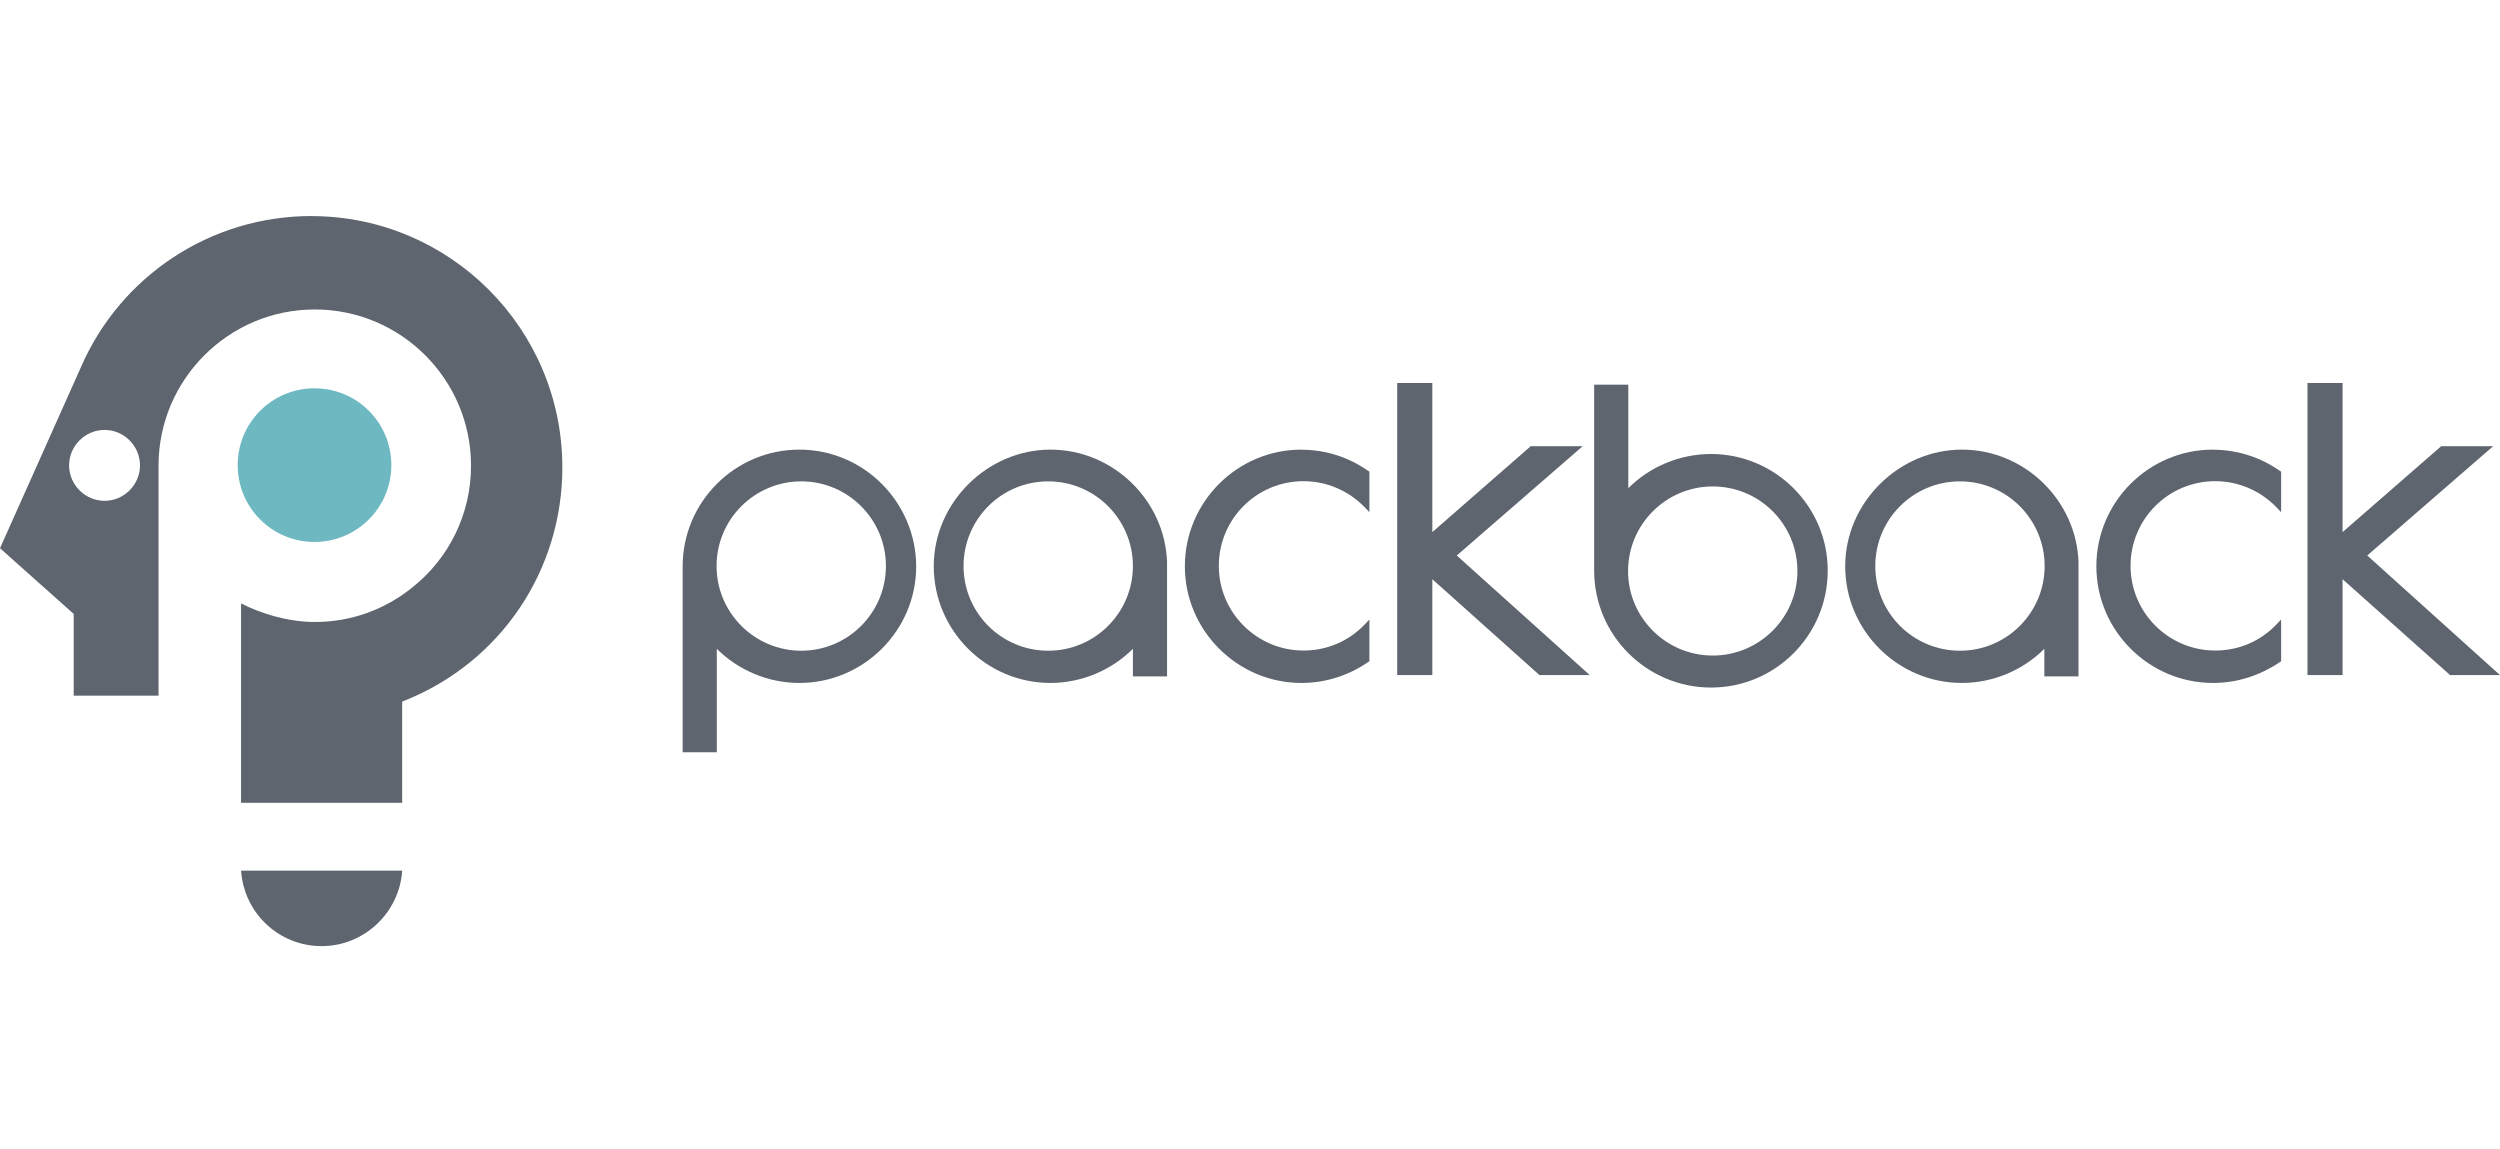 <?xml version="1.0" encoding="UTF-8"?>
<svg id="Layer_1" xmlns="http://www.w3.org/2000/svg" viewBox="0 0 522 240">
  <defs>
    <style>
      .cls-1 {
        fill: #6db8c1;
      }

      .cls-2 {
        fill: #5e656f;
      }
    </style>
  </defs>
  <g>
    <path class="cls-2" d="M65.01,45.11c-20.99,0-39.9,12.47-48.19,31.73L0,114.47l15.39,13.72v17.06h17.71v-48.01c0-17.95,14.61-32.62,32.62-32.62s32.63,14.61,32.63,32.62c0,10.02-4.53,19.38-12.47,25.59-5.78,4.59-12.76,7.04-20.16,7.04-5.84,0-11.57-1.91-15.39-3.88v41.63h33.64v-21.11l.71-.3c19.92-8.05,32.74-27.14,32.74-48.61,0-28.99-23.5-52.48-52.42-52.48M21.83,104.57c-4.06,0-7.4-3.34-7.4-7.4s3.34-7.4,7.4-7.4,7.4,3.34,7.4,7.4-3.34,7.4-7.4,7.4"/>
    <path class="cls-1" d="M65.67,113.16c8.83,0,16.04-7.16,16.04-16.04s-7.16-16.04-16.04-16.04-16.04,7.16-16.04,16.04,7.16,16.04,16.04,16.04"/>
    <path class="cls-2" d="M67.16,197.55c8.89,0,16.22-6.98,16.82-15.75h-33.64c.6,8.83,7.87,15.75,16.82,15.75"/>
  </g>
  <g>
    <path class="cls-2" d="M243.69,117.47c-.41-13.04-11.31-23.59-24.36-23.59s-24.36,10.96-24.36,24.36,10.96,24.36,24.36,24.36c6.42,0,12.69-2.6,17.22-7.13v5.76h7.13v-23.75ZM236.55,118.19c0,9.73-7.9,17.68-17.68,17.68s-17.68-7.9-17.68-17.68,7.9-17.68,17.68-17.68,17.68,7.95,17.68,17.68"/>
    <path class="cls-2" d="M166.9,93.88c-13.45,0-24.36,10.96-24.36,24.36v38.83h7.13v-21.6c4.53,4.53,10.8,7.13,17.22,7.13,13.45,0,24.41-10.96,24.41-24.36-.05-13.4-10.96-24.36-24.41-24.36M167.3,135.87c-9.73,0-17.68-7.9-17.68-17.68s7.95-17.68,17.68-17.68,17.68,7.9,17.68,17.68-7.95,17.68-17.68,17.68"/>
    <path class="cls-2" d="M271.76,93.88c-13.45,0-24.36,10.96-24.36,24.36s10.96,24.36,24.36,24.36c4.99,0,9.78-1.53,13.86-4.33l.31-.2v-8.71l-1.17,1.22c-3.36,3.41-7.8,5.25-12.59,5.25-9.73,0-17.68-7.9-17.68-17.68s7.9-17.68,17.68-17.68c4.74,0,9.22,1.89,12.59,5.25l1.17,1.22v-8.46l-.31-.2c-4.08-2.85-8.87-4.38-13.86-4.38"/>
    <path class="cls-2" d="M357.21,94.8c-6.42,0-12.69,2.6-17.22,7.13v-21.61h-7.13v38.83c0,13.45,10.95,24.41,24.41,24.41s24.36-10.96,24.36-24.41-10.96-24.36-24.41-24.36M375.3,119.25c0,9.73-7.95,17.63-17.68,17.63s-17.68-7.9-17.68-17.63,7.9-17.68,17.68-17.68,17.68,7.9,17.68,17.68"/>
    <path class="cls-2" d="M434,117.47c-.41-13.04-11.31-23.59-24.36-23.59s-24.36,10.96-24.36,24.36,10.96,24.36,24.36,24.36c6.42,0,12.69-2.6,17.22-7.13v5.76h7.13v-23.75ZM426.92,118.19c0,9.73-7.9,17.68-17.68,17.68s-17.68-7.9-17.68-17.68,7.9-17.68,17.68-17.68,17.68,7.95,17.68,17.68"/>
    <path class="cls-2" d="M462.08,93.88c-13.45,0-24.36,10.96-24.36,24.36s10.96,24.36,24.36,24.36c4.99,0,9.78-1.53,13.91-4.33l.31-.2v-8.71l-1.17,1.22c-3.36,3.41-7.8,5.25-12.59,5.25-9.73,0-17.68-7.9-17.68-17.68s7.9-17.68,17.68-17.68c4.74,0,9.22,1.89,12.59,5.25l1.17,1.22v-8.46l-.31-.2c-4.08-2.85-8.92-4.38-13.91-4.38"/>
    <polygon class="cls-2" points="330.46 93.17 319.61 93.17 299.07 111.1 299.07 79.97 291.74 79.97 291.74 140.96 299.07 140.96 299.07 120.94 321.44 140.96 331.94 140.96 304.17 115.99 330.46 93.17"/>
    <polygon class="cls-2" points="494.28 115.99 520.57 93.17 509.72 93.17 489.13 111.1 489.13 79.97 481.8 79.97 481.8 140.96 489.13 140.96 489.13 120.94 511.35 140.76 511.55 140.96 522 140.96 494.28 115.99"/>
  </g>
</svg>